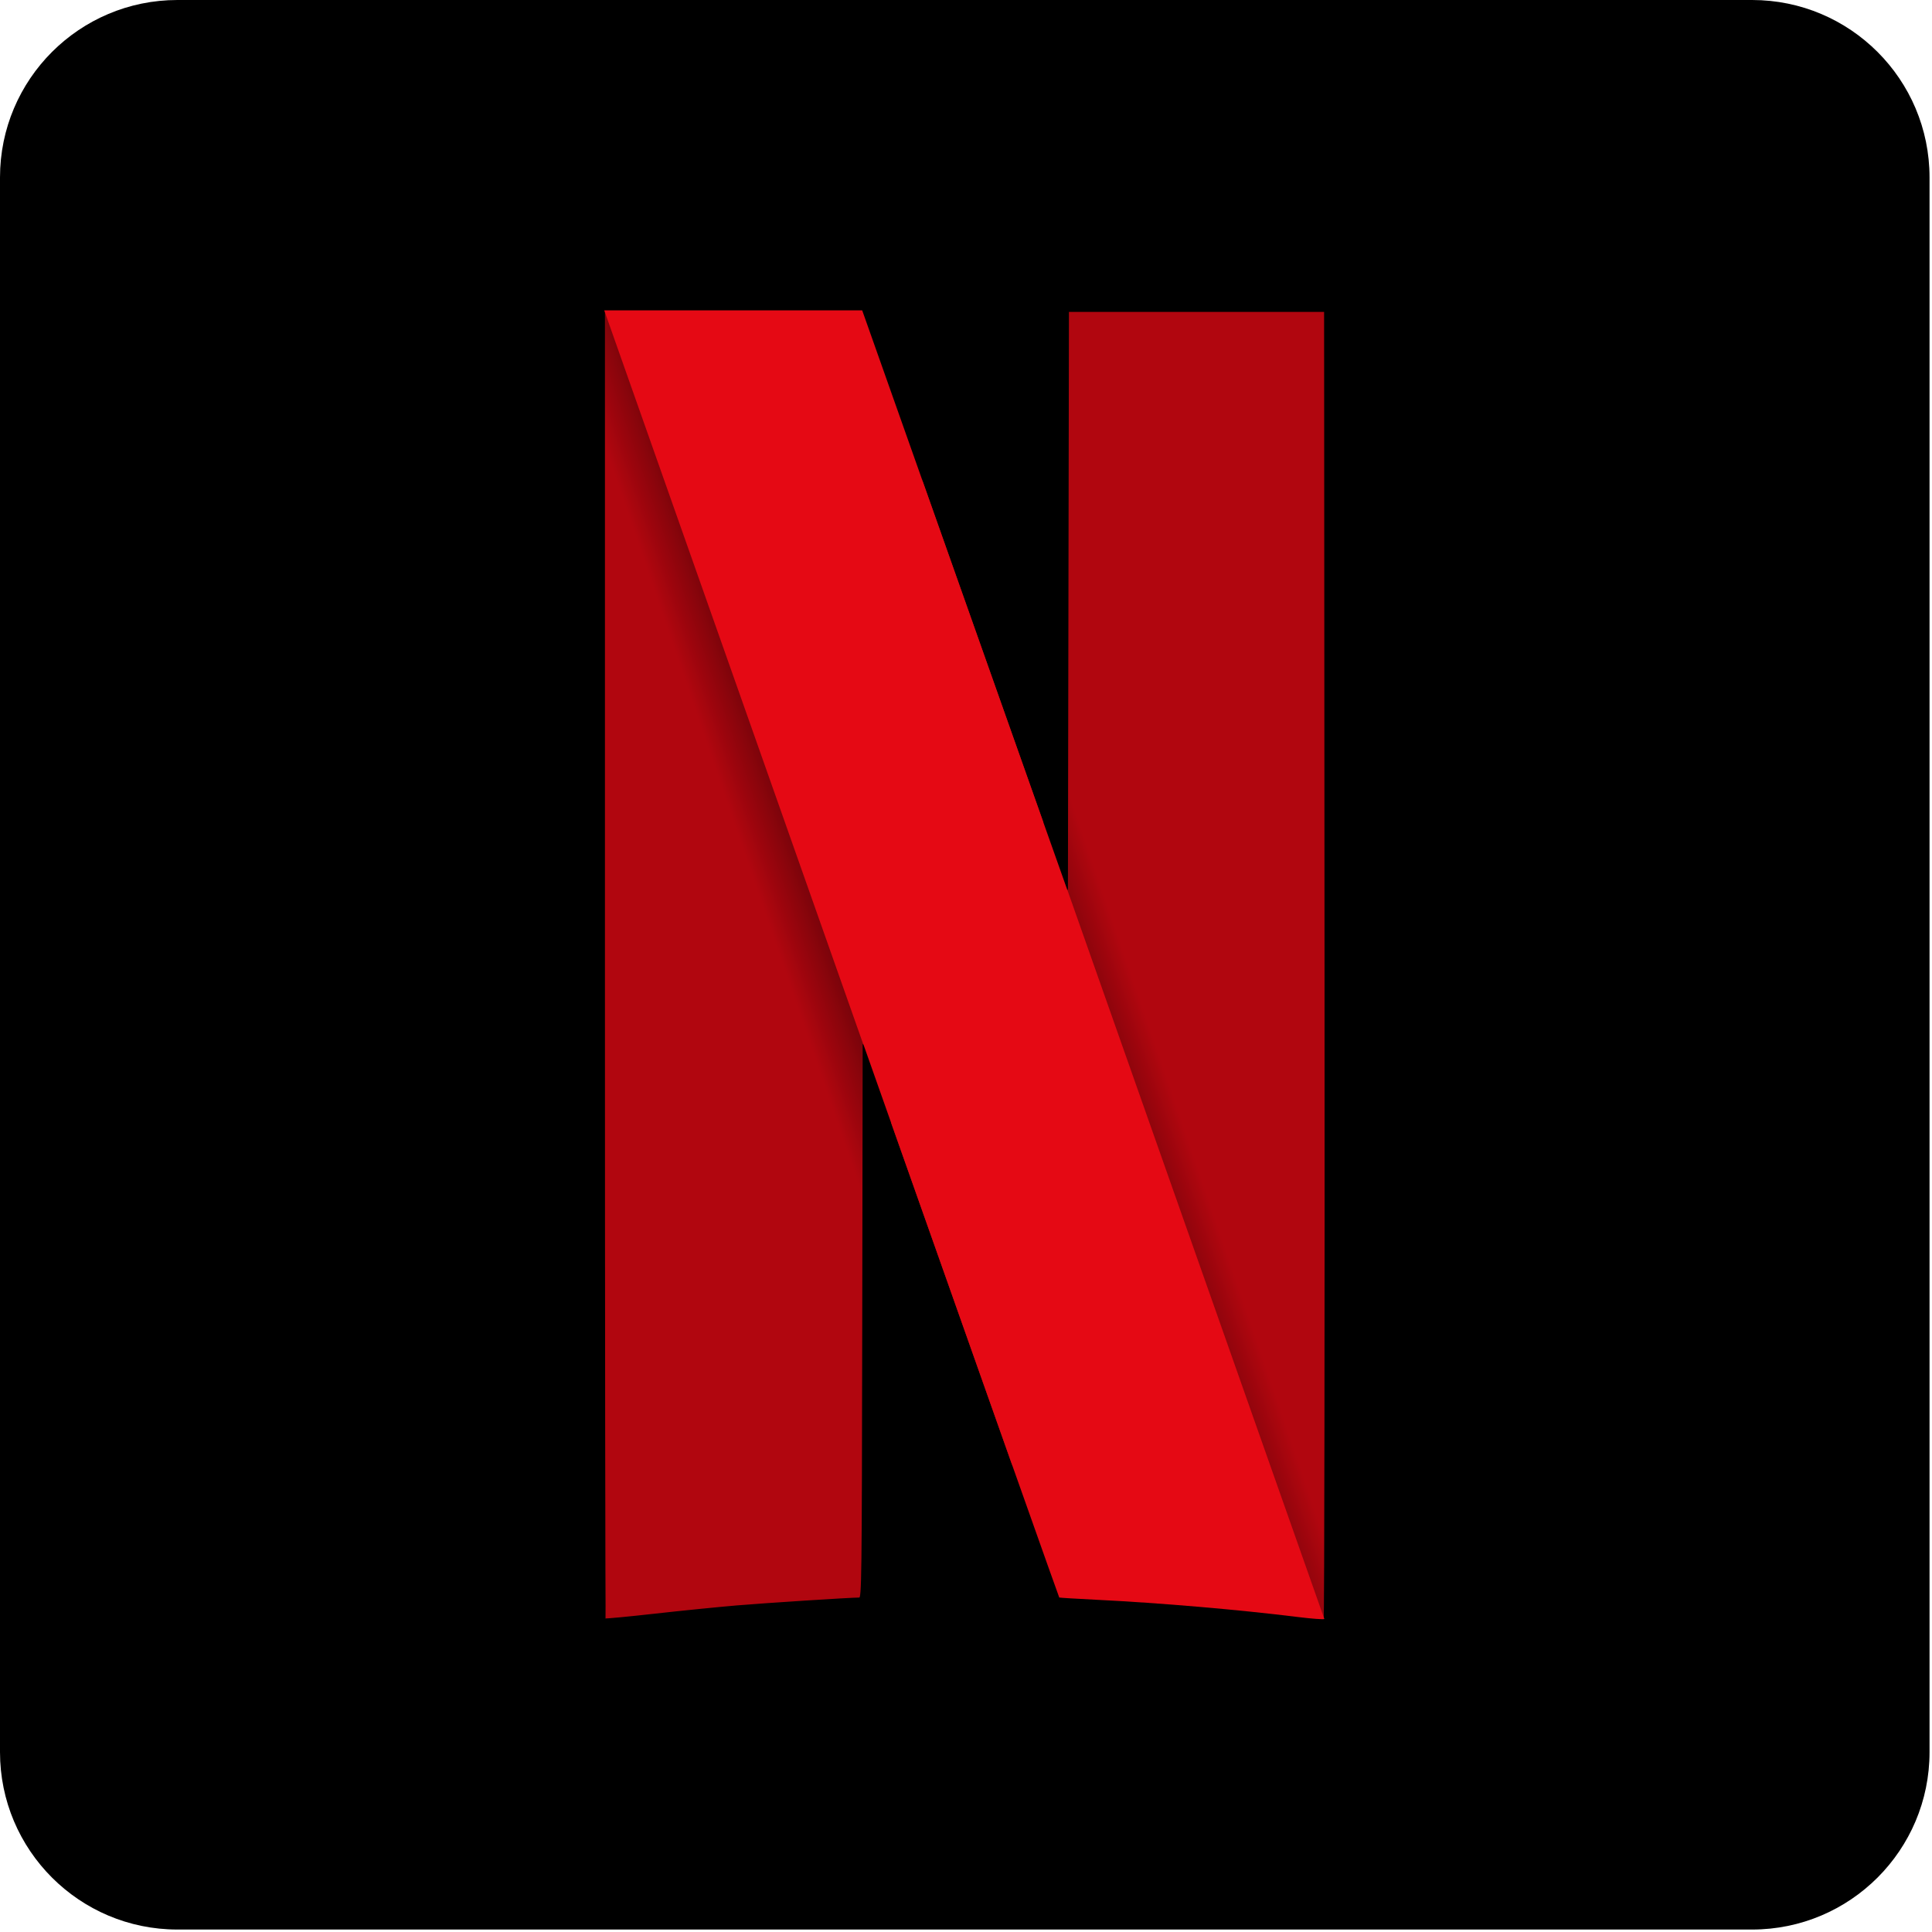 <svg viewBox="0 0 435 435" fill="none" xmlns="http://www.w3.org/2000/svg">
<path d="M394.494 1.52588e-05H39.953C17.887 1.52588e-05 0 17.887 0 39.953V394.494C0 416.559 17.887 434.446 39.953 434.446H394.494C416.559 434.446 434.446 416.559 434.446 394.494V39.953C434.446 17.887 416.559 1.52588e-05 394.494 1.52588e-05Z" fill="black"></path>
<path fill-rule="evenodd" clip-rule="evenodd" d="M240.523 70.072L240.408 135.197L240.293 200.323L234.935 185.205C234.933 185.199 234.926 185.18 234.925 185.175L228.001 330.162C234.808 349.386 238.456 359.649 238.497 359.69C238.55 359.743 242.43 359.978 247.118 360.21C261.321 360.915 278.922 362.425 292.274 364.084C295.366 364.468 298.026 364.665 298.187 364.522C298.347 364.378 298.434 298.068 298.38 217.166L298.283 70.072H240.523ZM136.05 69.878V217.121C136.05 298.105 136.129 364.445 136.226 364.542C136.323 364.639 141.339 364.165 147.371 363.489C153.404 362.814 161.742 361.974 165.899 361.623C172.276 361.084 191.314 359.86 193.518 359.847C194.16 359.843 194.201 356.534 194.294 297.481L194.392 235.119L198.998 248.152C199.71 250.166 199.933 250.795 200.627 252.758L207.549 107.806C206.082 103.659 206.851 105.836 205.17 101.084C199.515 85.093 194.716 71.53 194.505 70.944L194.122 69.878H136.05Z" fill="#B1060F" stroke="black" stroke-width="0.31"></path>
<path fill-rule="evenodd" clip-rule="evenodd" d="M136.05 69.878V152.53L194.274 306.978C194.28 303.439 194.287 301.526 194.294 297.481L194.392 235.119L198.998 248.152C224.64 320.707 238.416 359.609 238.497 359.69C238.55 359.743 242.43 359.978 247.118 360.21C261.321 360.915 278.922 362.425 292.274 364.084C295.366 364.468 298.027 364.665 298.187 364.522C298.297 364.423 298.369 331.91 298.388 286.042L240.436 119.431L240.408 135.197L240.293 200.323L234.935 185.205C229.7 170.432 226.204 160.553 205.17 101.084C199.515 85.093 194.716 71.53 194.505 70.944L194.122 69.878H136.05Z" fill="url(#paint0_radial_1276_59)"></path>
<path fill-rule="evenodd" clip-rule="evenodd" d="M136.051 69.878L194.392 235.194V235.119L198.998 248.152C224.64 320.707 238.416 359.609 238.497 359.69C238.55 359.743 242.43 359.977 247.118 360.21C261.321 360.915 278.922 362.425 292.274 364.084C295.35 364.466 297.997 364.663 298.182 364.523L240.293 200.293V200.323L234.935 185.205C229.7 170.432 226.204 160.553 205.17 101.084C199.515 85.093 194.716 71.53 194.505 70.944L194.122 69.878L136.051 69.878Z" fill="#E50914"></path>
<path fill-rule="evenodd" clip-rule="evenodd" d="M240.523 70.072L240.408 135.197L240.293 200.323L234.935 185.205C234.933 185.199 234.926 185.18 234.925 185.175L228.001 330.162C234.808 349.386 238.456 359.649 238.497 359.69C238.55 359.743 242.43 359.978 247.118 360.21C261.321 360.915 278.922 362.425 292.274 364.084C295.366 364.468 298.026 364.665 298.187 364.522C298.347 364.378 298.434 298.068 298.38 217.166L298.283 70.072H240.523ZM136.05 69.878V217.121C136.05 298.105 136.129 364.445 136.226 364.542C136.323 364.639 141.339 364.165 147.371 363.489C153.404 362.814 161.742 361.974 165.899 361.623C172.276 361.084 191.314 359.86 193.518 359.847C194.16 359.843 194.201 356.534 194.294 297.481L194.392 235.119L198.998 248.152C199.71 250.166 199.933 250.795 200.627 252.758L207.549 107.806C206.082 103.659 206.851 105.836 205.17 101.084C199.515 85.093 194.716 71.53 194.505 70.944L194.122 69.878H136.05Z" fill="#B1060F" stroke="black" stroke-width="0.31"></path>
<path fill-rule="evenodd" clip-rule="evenodd" d="M136.05 69.878V152.53L194.274 306.978C194.28 303.439 194.287 301.526 194.294 297.481L194.392 235.119L198.998 248.152C224.64 320.707 238.416 359.609 238.497 359.69C238.55 359.743 242.43 359.978 247.118 360.21C261.321 360.915 278.922 362.425 292.274 364.084C295.366 364.468 298.027 364.665 298.187 364.522C298.297 364.423 298.369 331.91 298.388 286.042L240.436 119.431L240.408 135.197L240.293 200.323L234.935 185.205C229.7 170.432 226.204 160.553 205.17 101.084C199.515 85.093 194.716 71.53 194.505 70.944L194.122 69.878H136.05Z" fill="url(#paint1_radial_1276_59)"></path>
<path fill-rule="evenodd" clip-rule="evenodd" d="M136.051 69.878L194.392 235.194V235.119L198.998 248.152C224.64 320.707 238.416 359.609 238.497 359.69C238.55 359.743 242.43 359.977 247.118 360.21C261.321 360.915 278.922 362.425 292.274 364.084C295.35 364.466 297.997 364.663 298.182 364.523L240.293 200.293V200.323L234.935 185.205C229.7 170.432 226.204 160.553 205.17 101.084C199.515 85.093 194.716 71.53 194.505 70.944L194.122 69.878L136.051 69.878Z" fill="#E50914"></path>
<defs>
<radialGradient id="paint0_radial_1276_59" cx="0" cy="0" r="1" gradientUnits="userSpaceOnUse" gradientTransform="translate(214.523 215.51) rotate(-19.098) scale(36.795 1347.76)">
<stop></stop>
<stop offset="1" stop-opacity="0"></stop>
</radialGradient>
<radialGradient id="paint1_radial_1276_59" cx="0" cy="0" r="1" gradientUnits="userSpaceOnUse" gradientTransform="translate(214.523 215.51) rotate(-19.098) scale(36.795 1347.76)">
<stop></stop>
<stop offset="1" stop-opacity="0"></stop>
</radialGradient>
</defs>
</svg>
